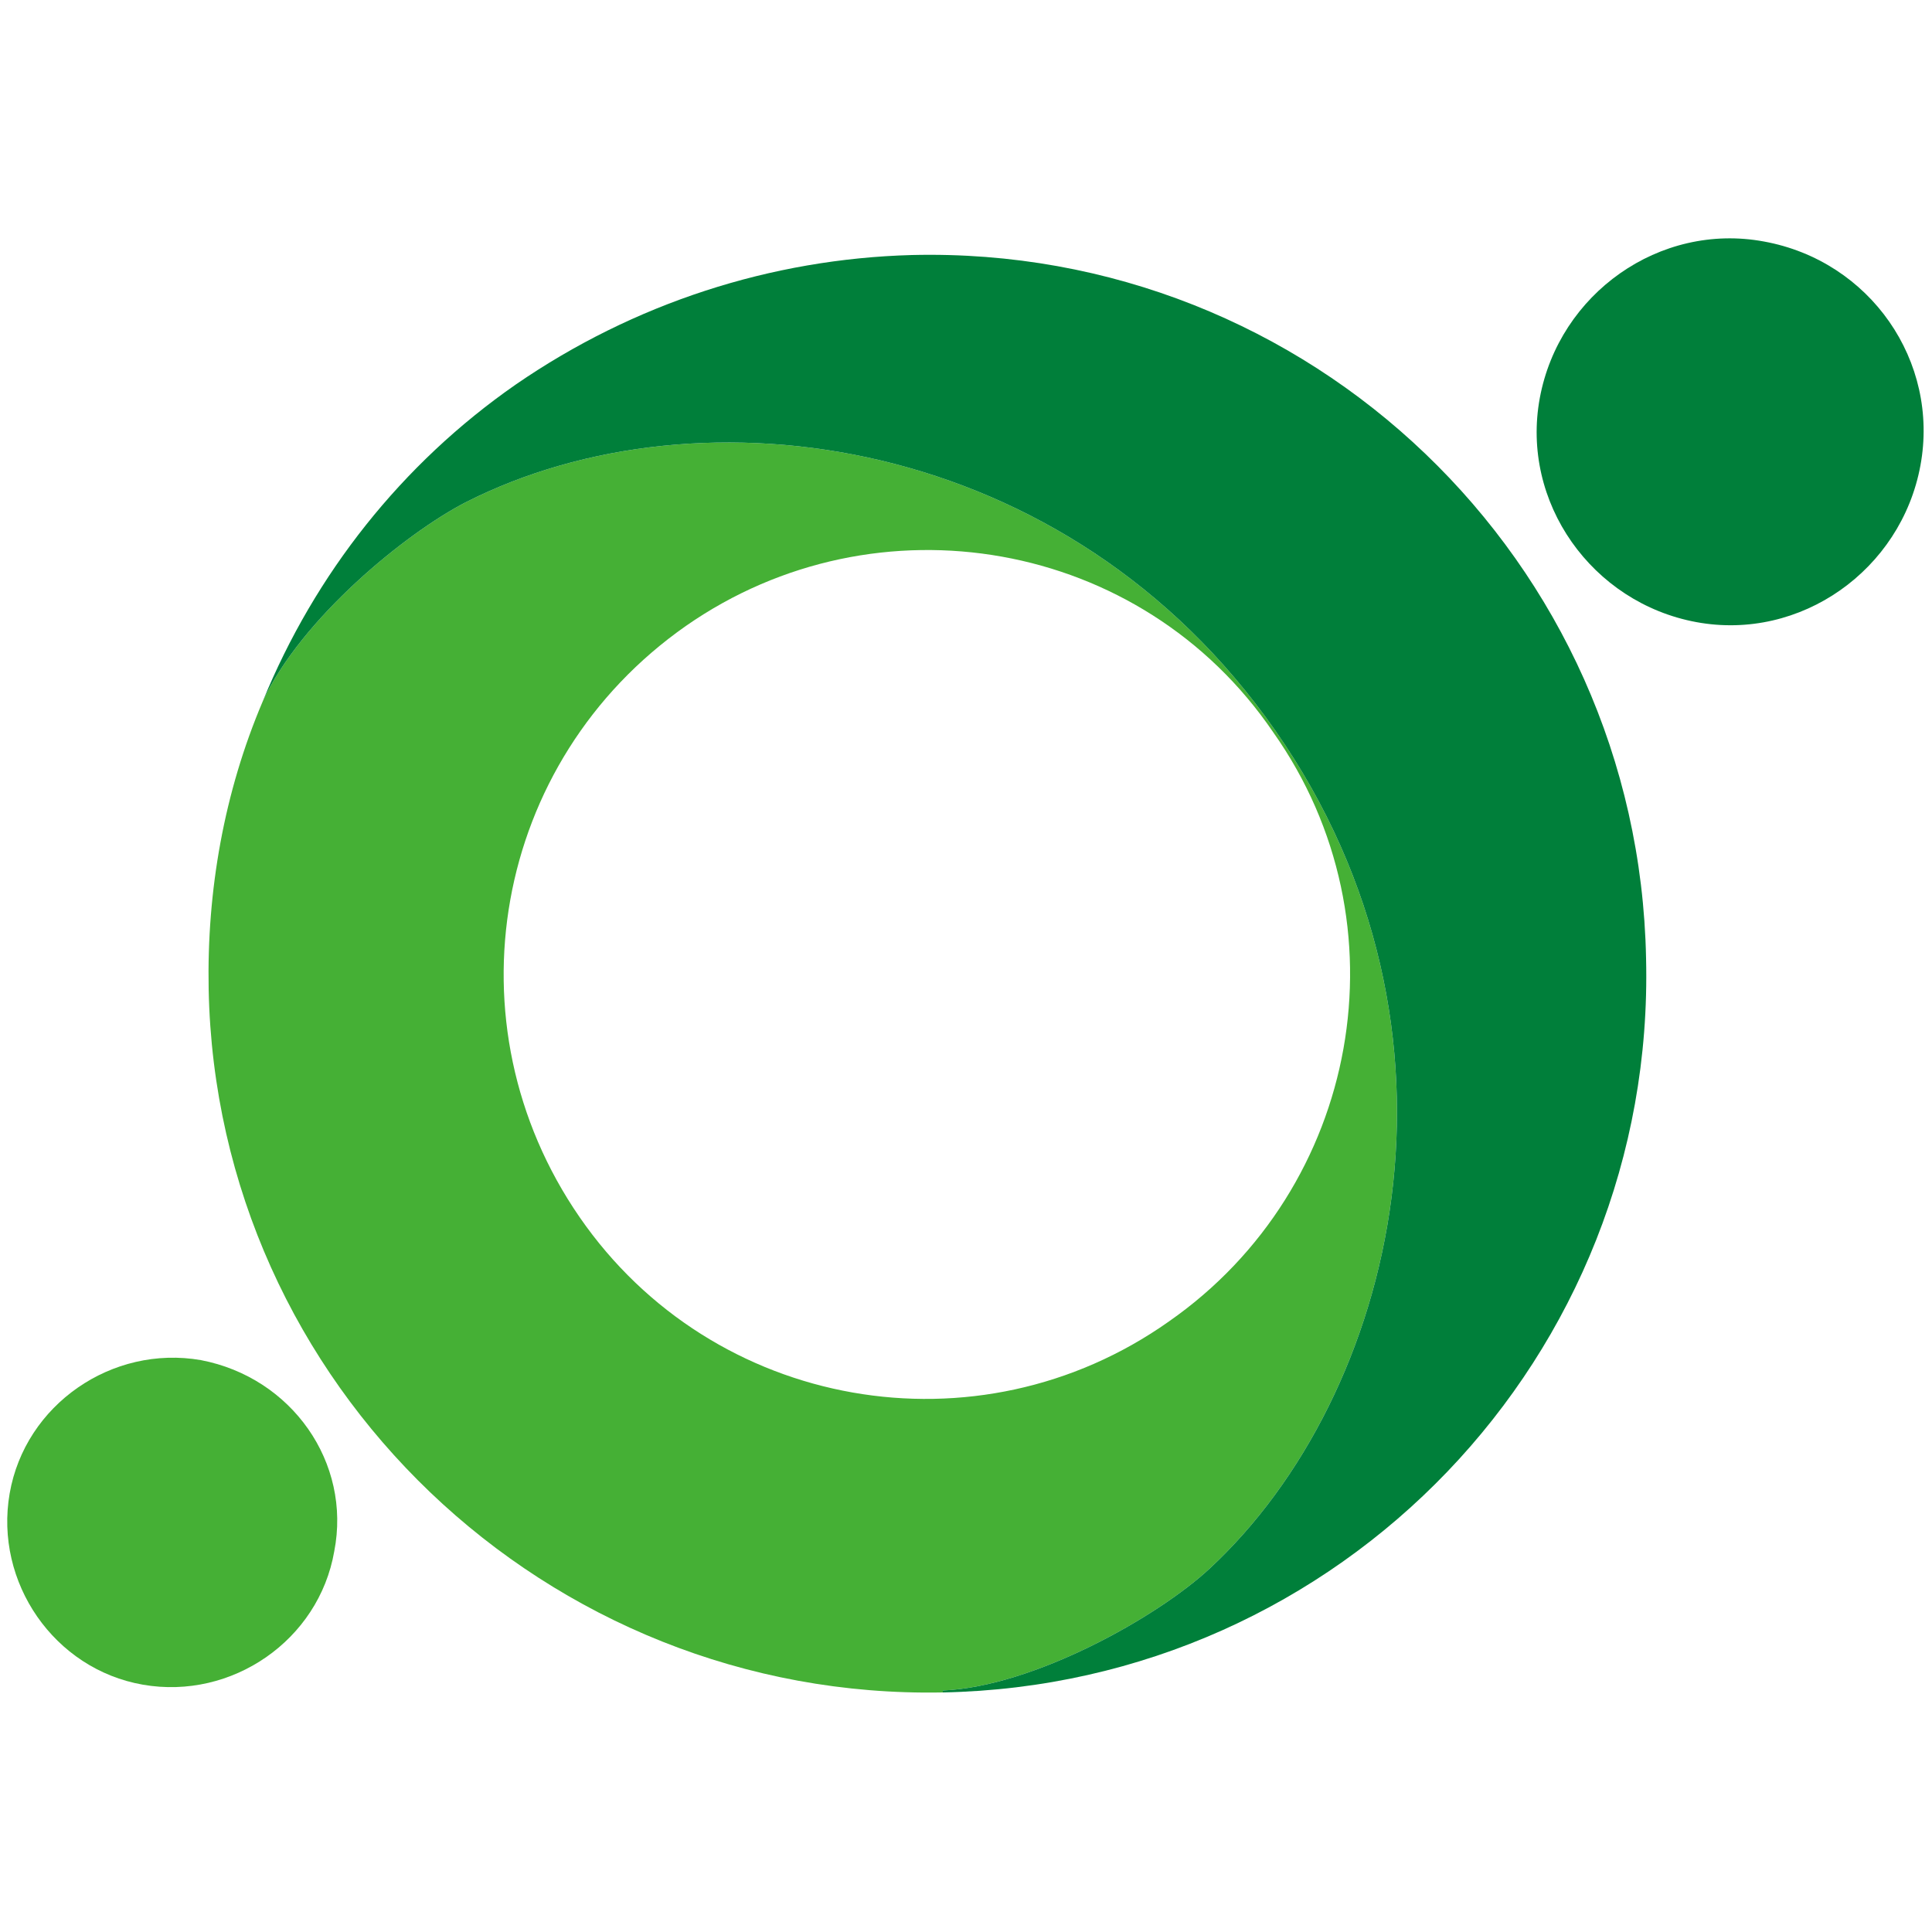 <?xml version="1.0" encoding="utf-8"?>
<!-- Generator: Adobe Illustrator 25.3.1, SVG Export Plug-In . SVG Version: 6.00 Build 0)  -->
<svg version="1.1" id="レイヤー_1" xmlns="http://www.w3.org/2000/svg" xmlns:xlink="http://www.w3.org/1999/xlink" x="0px"
	 y="0px" viewBox="0 0 100 100" style="enable-background:new 0 0 100 100;" xml:space="preserve">
<style type="text/css">
	.st0{fill:#45B035;}
	.st1{fill:#007F3A;}
</style>
<g id="レイヤー_2_1_">
	<g id="レイヤー_2-2">
		<g>
			<path class="st0" d="M66,37.8c10.9,15.6,6.3,34.4-3.4,43.4c-2.7,2.5-9.1,6.1-13.8,6.3l0,0.1c-20.5,0.4-37.6-15.9-38-36.4
				c-0.1-5.1,0.8-10.2,2.8-14.9c2-4.3,7.4-8.7,10.5-10.3C36.3,19.8,55.3,22.5,66,37.8z M35.5,32.4C25.5,39.4,23.1,53,30,63
				s20.6,12.4,30.5,5.4c9.9-6.9,12.4-20.6,5.4-30.5C59.1,27.9,45.4,25.5,35.5,32.4L35.5,32.4z"/>
			<path class="st0" d="M17.3,80.3c-0.8,4.6-5.3,7.7-9.9,6.9s-7.7-5.3-6.9-9.9s5.3-7.7,9.9-6.9c0,0,0,0,0,0
				C15.1,71.3,18.2,75.7,17.3,80.3C17.3,80.3,17.3,80.3,17.3,80.3z"/>
			<path class="st1" d="M26.7,19.9c-5.9,4.1-10.4,9.8-13.1,16.4c2-4.3,7.4-8.7,10.5-10.3c12.2-6.2,31.2-3.5,41.9,11.8
				c10.9,15.6,6.3,34.4-3.4,43.4c-2.7,2.5-9.1,6.1-13.8,6.3l0,0.1c20.6-0.4,36.9-17.4,36.4-38c-0.4-20.6-17.4-36.9-38-36.4
				C39.9,13.4,32.8,15.7,26.7,19.9z"/>
			<path class="st1" d="M99.4,24.1c-1,5.4-6.2,9.1-11.6,8.1c-5.4-1-9.1-6.2-8.1-11.6c1-5.4,6.2-9.1,11.6-8.1
				C96.8,13.5,100.4,18.7,99.4,24.1z"/>
		</g>
	</g>
</g>
</svg>
